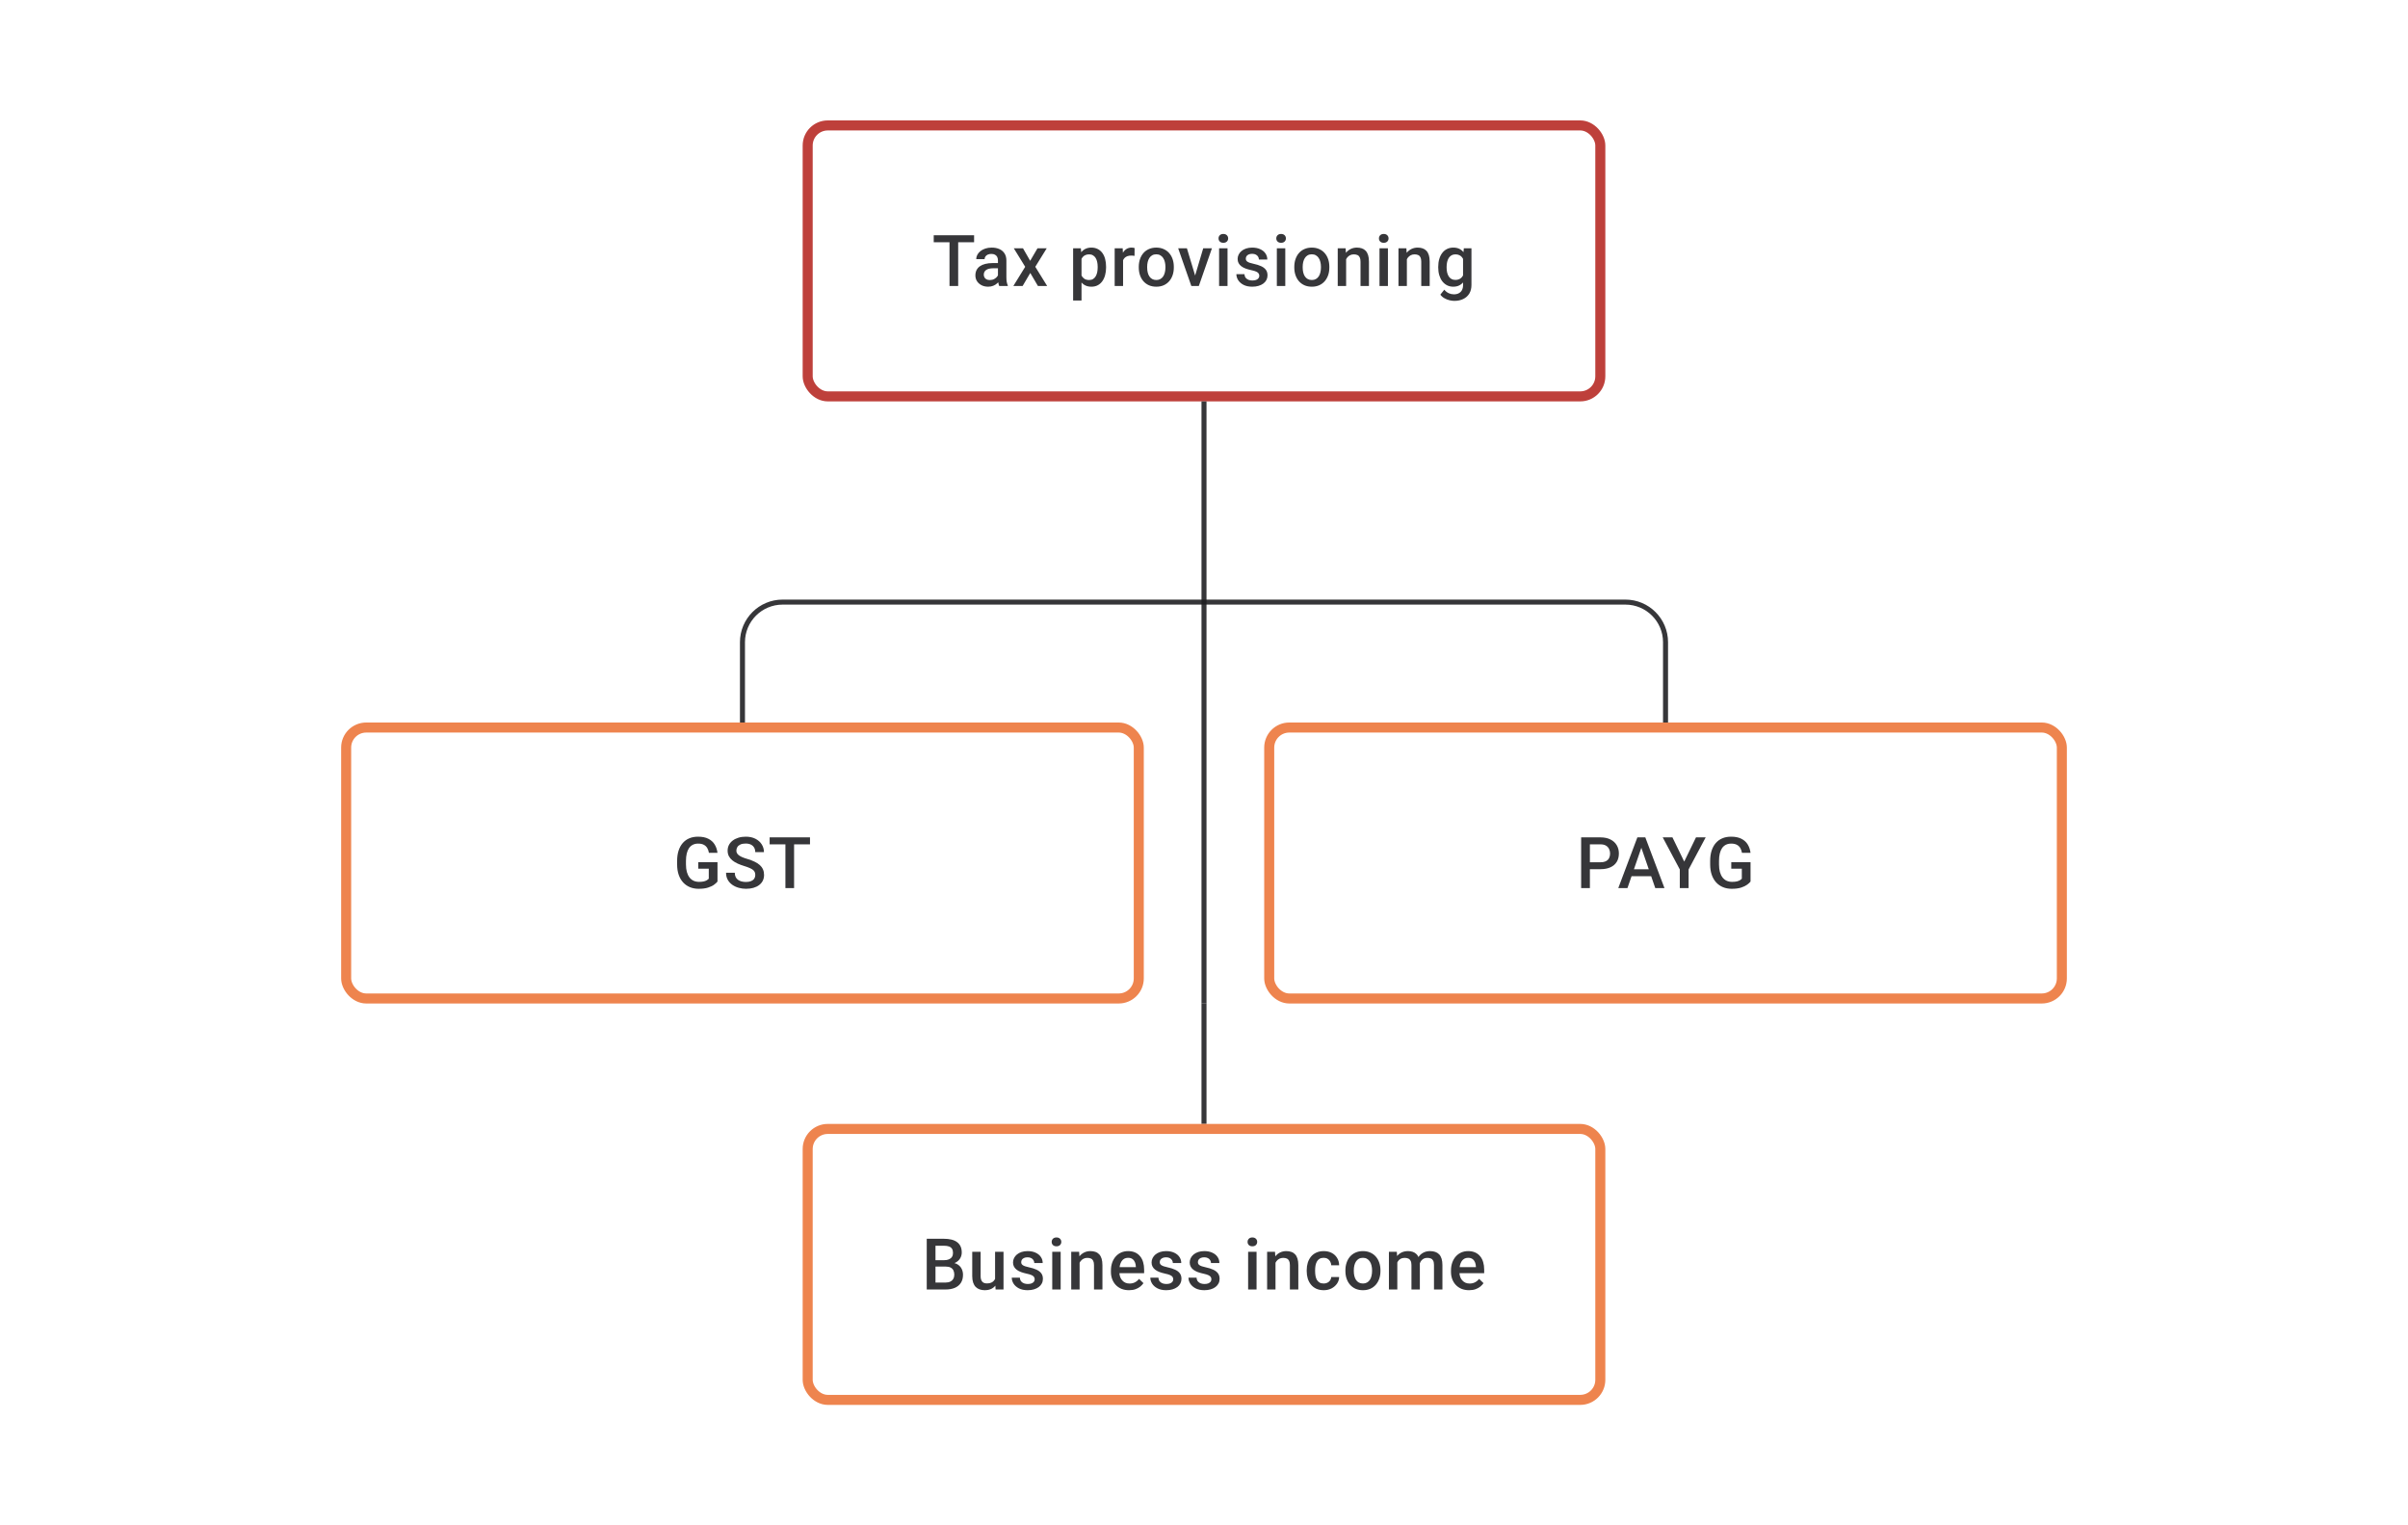 <svg width="480" height="304" viewBox="0 0 480 304" fill="none" xmlns="http://www.w3.org/2000/svg">
<path d="M190.999 46.891V57H189.27V46.891H190.999ZM194.172 46.891V48.279H186.125V46.891H194.172ZM198.928 55.493V51.91C198.928 51.642 198.88 51.411 198.783 51.216C198.685 51.022 198.537 50.871 198.338 50.765C198.144 50.658 197.898 50.605 197.602 50.605C197.329 50.605 197.093 50.651 196.894 50.744C196.695 50.837 196.54 50.962 196.429 51.119C196.318 51.276 196.262 51.455 196.262 51.654H194.596C194.596 51.357 194.667 51.07 194.811 50.793C194.954 50.515 195.163 50.267 195.436 50.05C195.709 49.832 196.035 49.661 196.415 49.536C196.794 49.411 197.22 49.348 197.692 49.348C198.257 49.348 198.757 49.443 199.192 49.633C199.632 49.823 199.977 50.11 200.227 50.494C200.481 50.874 200.609 51.35 200.609 51.924V55.264C200.609 55.607 200.632 55.914 200.678 56.188C200.729 56.456 200.801 56.69 200.893 56.889V57H199.178C199.1 56.819 199.037 56.59 198.991 56.313C198.949 56.03 198.928 55.757 198.928 55.493ZM199.171 52.431L199.185 53.466H197.984C197.674 53.466 197.401 53.496 197.165 53.556C196.929 53.612 196.732 53.695 196.575 53.806C196.417 53.917 196.299 54.051 196.22 54.209C196.142 54.366 196.102 54.544 196.102 54.743C196.102 54.943 196.149 55.125 196.241 55.292C196.334 55.454 196.468 55.581 196.644 55.674C196.825 55.766 197.042 55.813 197.297 55.813C197.639 55.813 197.938 55.743 198.192 55.604C198.452 55.461 198.655 55.287 198.803 55.084C198.952 54.875 199.03 54.679 199.039 54.493L199.581 55.236C199.525 55.426 199.431 55.63 199.296 55.847C199.162 56.065 198.986 56.273 198.769 56.472C198.556 56.667 198.299 56.826 197.998 56.951C197.702 57.076 197.359 57.139 196.97 57.139C196.48 57.139 196.042 57.042 195.658 56.847C195.274 56.648 194.973 56.382 194.755 56.049C194.538 55.711 194.429 55.329 194.429 54.903C194.429 54.505 194.503 54.153 194.651 53.848C194.804 53.538 195.026 53.278 195.318 53.07C195.614 52.862 195.975 52.704 196.401 52.598C196.827 52.487 197.313 52.431 197.859 52.431H199.171ZM203.92 49.487L205.351 51.98L206.809 49.487H208.649L206.371 53.174L208.739 57H206.899L205.372 54.403L203.844 57H201.997L204.358 53.174L202.087 49.487H203.92ZM215.585 50.931V59.888H213.911V49.487H215.453L215.585 50.931ZM220.48 53.174V53.32C220.48 53.866 220.415 54.373 220.285 54.841C220.16 55.303 219.973 55.709 219.723 56.056C219.478 56.398 219.174 56.664 218.813 56.854C218.452 57.044 218.036 57.139 217.564 57.139C217.096 57.139 216.686 57.053 216.335 56.882C215.987 56.706 215.693 56.458 215.453 56.139C215.212 55.82 215.018 55.445 214.869 55.014C214.726 54.579 214.624 54.102 214.564 53.584V53.022C214.624 52.471 214.726 51.971 214.869 51.522C215.018 51.073 215.212 50.686 215.453 50.362C215.693 50.038 215.987 49.788 216.335 49.612C216.682 49.436 217.087 49.348 217.55 49.348C218.022 49.348 218.441 49.441 218.806 49.626C219.172 49.807 219.48 50.066 219.73 50.404C219.98 50.737 220.167 51.14 220.292 51.612C220.417 52.08 220.48 52.6 220.48 53.174ZM218.806 53.32V53.174C218.806 52.827 218.774 52.505 218.709 52.209C218.644 51.908 218.543 51.644 218.404 51.417C218.265 51.191 218.087 51.015 217.869 50.89C217.656 50.76 217.399 50.695 217.098 50.695C216.802 50.695 216.547 50.746 216.335 50.848C216.122 50.945 215.943 51.082 215.8 51.258C215.656 51.434 215.545 51.64 215.467 51.876C215.388 52.107 215.332 52.359 215.3 52.633V53.98C215.356 54.313 215.45 54.618 215.585 54.896C215.719 55.174 215.909 55.396 216.154 55.563C216.404 55.725 216.723 55.806 217.112 55.806C217.413 55.806 217.67 55.741 217.883 55.611C218.096 55.482 218.269 55.303 218.404 55.077C218.543 54.845 218.644 54.579 218.709 54.278C218.774 53.977 218.806 53.658 218.806 53.32ZM223.868 50.918V57H222.194V49.487H223.791L223.868 50.918ZM226.166 49.439L226.152 50.994C226.05 50.975 225.939 50.962 225.819 50.952C225.703 50.943 225.587 50.938 225.472 50.938C225.185 50.938 224.932 50.98 224.715 51.063C224.497 51.142 224.314 51.258 224.166 51.411C224.023 51.559 223.912 51.739 223.833 51.952C223.754 52.165 223.708 52.404 223.694 52.667L223.312 52.695C223.312 52.223 223.359 51.785 223.451 51.383C223.544 50.98 223.683 50.626 223.868 50.321C224.058 50.015 224.294 49.777 224.576 49.605C224.863 49.434 225.194 49.348 225.569 49.348C225.671 49.348 225.78 49.358 225.895 49.376C226.016 49.395 226.106 49.416 226.166 49.439ZM226.999 53.327V53.167C226.999 52.626 227.078 52.123 227.235 51.661C227.392 51.193 227.619 50.788 227.915 50.446C228.216 50.098 228.582 49.83 229.013 49.64C229.448 49.446 229.938 49.348 230.485 49.348C231.035 49.348 231.526 49.446 231.957 49.64C232.392 49.83 232.76 50.098 233.061 50.446C233.361 50.788 233.591 51.193 233.748 51.661C233.905 52.123 233.984 52.626 233.984 53.167V53.327C233.984 53.868 233.905 54.371 233.748 54.834C233.591 55.297 233.361 55.702 233.061 56.049C232.76 56.391 232.394 56.66 231.963 56.854C231.533 57.044 231.045 57.139 230.498 57.139C229.948 57.139 229.455 57.044 229.019 56.854C228.589 56.66 228.223 56.391 227.922 56.049C227.622 55.702 227.392 55.297 227.235 54.834C227.078 54.371 226.999 53.868 226.999 53.327ZM228.672 53.167V53.327C228.672 53.665 228.707 53.984 228.776 54.285C228.846 54.586 228.955 54.85 229.103 55.077C229.251 55.303 229.441 55.482 229.672 55.611C229.904 55.741 230.179 55.806 230.498 55.806C230.809 55.806 231.077 55.741 231.304 55.611C231.535 55.482 231.725 55.303 231.873 55.077C232.021 54.85 232.13 54.586 232.2 54.285C232.274 53.984 232.311 53.665 232.311 53.327V53.167C232.311 52.834 232.274 52.519 232.2 52.223C232.13 51.922 232.019 51.656 231.866 51.425C231.718 51.193 231.528 51.013 231.297 50.883C231.07 50.749 230.799 50.681 230.485 50.681C230.17 50.681 229.897 50.749 229.665 50.883C229.438 51.013 229.251 51.193 229.103 51.425C228.955 51.656 228.846 51.922 228.776 52.223C228.707 52.519 228.672 52.834 228.672 53.167ZM238.004 55.674L239.844 49.487H241.58L238.969 57H237.886L238.004 55.674ZM236.594 49.487L238.469 55.702L238.559 57H237.476L234.852 49.487H236.594ZM244.69 49.487V57H243.01V49.487H244.69ZM242.899 47.515C242.899 47.261 242.982 47.05 243.149 46.883C243.32 46.712 243.556 46.627 243.857 46.627C244.153 46.627 244.387 46.712 244.558 46.883C244.729 47.05 244.815 47.261 244.815 47.515C244.815 47.765 244.729 47.974 244.558 48.14C244.387 48.307 244.153 48.39 243.857 48.39C243.556 48.39 243.32 48.307 243.149 48.14C242.982 47.974 242.899 47.765 242.899 47.515ZM251.022 54.966C251.022 54.799 250.981 54.648 250.897 54.514C250.814 54.375 250.654 54.25 250.418 54.139C250.187 54.028 249.844 53.926 249.39 53.834C248.992 53.746 248.627 53.642 248.293 53.521C247.965 53.396 247.682 53.246 247.446 53.07C247.21 52.894 247.027 52.686 246.898 52.445C246.768 52.205 246.703 51.927 246.703 51.612C246.703 51.306 246.771 51.017 246.905 50.744C247.039 50.471 247.231 50.23 247.481 50.022C247.731 49.814 248.034 49.649 248.391 49.529C248.752 49.409 249.154 49.348 249.599 49.348C250.228 49.348 250.768 49.455 251.217 49.668C251.67 49.876 252.017 50.161 252.258 50.522C252.499 50.878 252.619 51.281 252.619 51.73H250.946C250.946 51.531 250.895 51.346 250.793 51.175C250.696 50.999 250.548 50.857 250.349 50.751C250.15 50.64 249.9 50.584 249.599 50.584C249.312 50.584 249.073 50.631 248.884 50.723C248.698 50.811 248.56 50.927 248.467 51.07C248.379 51.214 248.335 51.371 248.335 51.542C248.335 51.667 248.358 51.781 248.405 51.883C248.455 51.98 248.539 52.07 248.654 52.154C248.77 52.232 248.928 52.306 249.127 52.376C249.33 52.445 249.585 52.512 249.89 52.577C250.464 52.697 250.957 52.852 251.369 53.042C251.786 53.227 252.105 53.468 252.328 53.764C252.55 54.056 252.661 54.426 252.661 54.875C252.661 55.209 252.589 55.514 252.446 55.792C252.307 56.065 252.103 56.303 251.835 56.507C251.566 56.706 251.244 56.861 250.869 56.972C250.499 57.083 250.082 57.139 249.62 57.139C248.939 57.139 248.363 57.019 247.891 56.778C247.419 56.532 247.06 56.22 246.814 55.84C246.574 55.456 246.453 55.058 246.453 54.646H248.071C248.09 54.956 248.175 55.204 248.328 55.389C248.486 55.57 248.68 55.702 248.911 55.785C249.147 55.864 249.39 55.903 249.64 55.903C249.941 55.903 250.194 55.864 250.397 55.785C250.601 55.702 250.756 55.59 250.862 55.452C250.969 55.308 251.022 55.146 251.022 54.966ZM256.202 49.487V57H254.521V49.487H256.202ZM254.41 47.515C254.41 47.261 254.494 47.05 254.66 46.883C254.831 46.712 255.068 46.627 255.368 46.627C255.665 46.627 255.898 46.712 256.07 46.883C256.241 47.05 256.327 47.261 256.327 47.515C256.327 47.765 256.241 47.974 256.07 48.14C255.898 48.307 255.665 48.39 255.368 48.39C255.068 48.39 254.831 48.307 254.66 48.14C254.494 47.974 254.41 47.765 254.41 47.515ZM258 53.327V53.167C258 52.626 258.078 52.123 258.236 51.661C258.393 51.193 258.62 50.788 258.916 50.446C259.217 50.098 259.583 49.83 260.013 49.64C260.448 49.446 260.939 49.348 261.485 49.348C262.036 49.348 262.527 49.446 262.957 49.64C263.392 49.83 263.76 50.098 264.061 50.446C264.362 50.788 264.591 51.193 264.749 51.661C264.906 52.123 264.985 52.626 264.985 53.167V53.327C264.985 53.868 264.906 54.371 264.749 54.834C264.591 55.297 264.362 55.702 264.061 56.049C263.76 56.391 263.395 56.66 262.964 56.854C262.534 57.044 262.045 57.139 261.499 57.139C260.948 57.139 260.455 57.044 260.02 56.854C259.59 56.66 259.224 56.391 258.923 56.049C258.622 55.702 258.393 55.297 258.236 54.834C258.078 54.371 258 53.868 258 53.327ZM259.673 53.167V53.327C259.673 53.665 259.708 53.984 259.777 54.285C259.847 54.586 259.955 54.85 260.104 55.077C260.252 55.303 260.441 55.482 260.673 55.611C260.904 55.741 261.18 55.806 261.499 55.806C261.809 55.806 262.078 55.741 262.305 55.611C262.536 55.482 262.726 55.303 262.874 55.077C263.022 54.85 263.131 54.586 263.2 54.285C263.274 53.984 263.311 53.665 263.311 53.327V53.167C263.311 52.834 263.274 52.519 263.2 52.223C263.131 51.922 263.02 51.656 262.867 51.425C262.719 51.193 262.529 51.013 262.298 50.883C262.071 50.749 261.8 50.681 261.485 50.681C261.17 50.681 260.897 50.749 260.666 50.883C260.439 51.013 260.252 51.193 260.104 51.425C259.955 51.656 259.847 51.922 259.777 52.223C259.708 52.519 259.673 52.834 259.673 53.167ZM268.331 51.091V57H266.658V49.487H268.234L268.331 51.091ZM268.033 52.966L267.491 52.959C267.496 52.427 267.57 51.938 267.713 51.494C267.861 51.05 268.065 50.668 268.324 50.348C268.588 50.029 268.903 49.783 269.268 49.612C269.634 49.436 270.042 49.348 270.491 49.348C270.852 49.348 271.178 49.399 271.47 49.501C271.766 49.598 272.018 49.758 272.226 49.98C272.439 50.203 272.601 50.492 272.712 50.848C272.823 51.2 272.879 51.633 272.879 52.147V57H271.199V52.14C271.199 51.779 271.145 51.494 271.039 51.286C270.937 51.073 270.787 50.922 270.588 50.834C270.393 50.742 270.15 50.695 269.859 50.695C269.572 50.695 269.315 50.756 269.088 50.876C268.861 50.996 268.669 51.161 268.512 51.369C268.359 51.577 268.241 51.818 268.158 52.091C268.074 52.364 268.033 52.656 268.033 52.966ZM276.663 49.487V57H274.983V49.487H276.663ZM274.871 47.515C274.871 47.261 274.955 47.05 275.121 46.883C275.293 46.712 275.529 46.627 275.83 46.627C276.126 46.627 276.36 46.712 276.531 46.883C276.702 47.05 276.788 47.261 276.788 47.515C276.788 47.765 276.702 47.974 276.531 48.14C276.36 48.307 276.126 48.39 275.83 48.39C275.529 48.39 275.293 48.307 275.121 48.14C274.955 47.974 274.871 47.765 274.871 47.515ZM280.44 51.091V57H278.766V49.487H280.343L280.44 51.091ZM280.141 52.966L279.6 52.959C279.604 52.427 279.678 51.938 279.822 51.494C279.97 51.05 280.174 50.668 280.433 50.348C280.697 50.029 281.011 49.783 281.377 49.612C281.743 49.436 282.15 49.348 282.599 49.348C282.96 49.348 283.287 49.399 283.578 49.501C283.874 49.598 284.127 49.758 284.335 49.98C284.548 50.203 284.71 50.492 284.821 50.848C284.932 51.2 284.988 51.633 284.988 52.147V57H283.307V52.14C283.307 51.779 283.254 51.494 283.148 51.286C283.046 51.073 282.895 50.922 282.696 50.834C282.502 50.742 282.259 50.695 281.967 50.695C281.68 50.695 281.423 50.756 281.197 50.876C280.97 50.996 280.778 51.161 280.62 51.369C280.468 51.577 280.35 51.818 280.266 52.091C280.183 52.364 280.141 52.656 280.141 52.966ZM291.792 49.487H293.313V56.792C293.313 57.468 293.169 58.041 292.882 58.514C292.595 58.986 292.195 59.344 291.681 59.59C291.167 59.84 290.572 59.965 289.896 59.965C289.609 59.965 289.29 59.923 288.938 59.84C288.591 59.757 288.253 59.622 287.924 59.437C287.6 59.257 287.33 59.018 287.112 58.722L287.897 57.736C288.165 58.055 288.461 58.289 288.785 58.437C289.109 58.585 289.45 58.66 289.806 58.66C290.19 58.66 290.517 58.588 290.785 58.444C291.058 58.305 291.269 58.099 291.417 57.826C291.565 57.553 291.639 57.22 291.639 56.826V51.188L291.792 49.487ZM286.689 53.327V53.181C286.689 52.612 286.758 52.093 286.897 51.626C287.036 51.154 287.235 50.749 287.494 50.411C287.753 50.068 288.068 49.807 288.438 49.626C288.809 49.441 289.227 49.348 289.695 49.348C290.181 49.348 290.595 49.436 290.938 49.612C291.285 49.788 291.574 50.04 291.806 50.369C292.037 50.693 292.218 51.082 292.347 51.536C292.482 51.985 292.581 52.484 292.646 53.035V53.501C292.586 54.038 292.484 54.528 292.34 54.972C292.197 55.417 292.007 55.801 291.771 56.125C291.535 56.449 291.243 56.699 290.896 56.875C290.554 57.051 290.149 57.139 289.681 57.139C289.223 57.139 288.809 57.044 288.438 56.854C288.073 56.664 287.758 56.398 287.494 56.056C287.235 55.713 287.036 55.31 286.897 54.848C286.758 54.38 286.689 53.873 286.689 53.327ZM288.362 53.181V53.327C288.362 53.669 288.394 53.989 288.459 54.285C288.529 54.581 288.633 54.843 288.772 55.07C288.915 55.292 289.096 55.468 289.313 55.597C289.535 55.722 289.797 55.785 290.098 55.785C290.491 55.785 290.813 55.702 291.063 55.535C291.317 55.368 291.512 55.144 291.646 54.861C291.785 54.575 291.882 54.255 291.938 53.903V52.647C291.91 52.373 291.852 52.119 291.764 51.883C291.681 51.647 291.567 51.441 291.424 51.265C291.28 51.084 291.1 50.945 290.882 50.848C290.665 50.746 290.408 50.695 290.112 50.695C289.811 50.695 289.549 50.76 289.327 50.89C289.105 51.02 288.922 51.198 288.778 51.425C288.64 51.651 288.535 51.915 288.466 52.216C288.397 52.517 288.362 52.839 288.362 53.181Z" fill="#1E1E21" fill-opacity="0.89"/>
<rect x="161" y="25" width="158" height="54" rx="4" stroke="#BE403B" stroke-width="2"/>
<path d="M240 80V144" stroke="#1E1E21" stroke-opacity="0.89"/>
<path d="M148 144V128C148 123.582 151.582 120 156 120H324C328.418 120 332 123.582 332 128V144" stroke="#1E1E21" stroke-opacity="0.89"/>
<path d="M143.022 171.834V175.695C142.878 175.884 142.654 176.093 142.348 176.32C142.048 176.542 141.647 176.734 141.147 176.896C140.647 177.058 140.025 177.139 139.279 177.139C138.645 177.139 138.064 177.032 137.537 176.819C137.009 176.602 136.553 176.285 136.169 175.868C135.789 175.452 135.495 174.945 135.287 174.348C135.079 173.746 134.975 173.061 134.975 172.292V171.591C134.975 170.827 135.069 170.147 135.259 169.55C135.454 168.948 135.731 168.439 136.092 168.022C136.453 167.606 136.889 167.291 137.398 167.078C137.912 166.86 138.493 166.752 139.141 166.752C139.969 166.752 140.654 166.89 141.196 167.168C141.742 167.441 142.163 167.821 142.459 168.307C142.756 168.793 142.943 169.348 143.022 169.973H141.314C141.258 169.622 141.149 169.307 140.987 169.029C140.83 168.751 140.603 168.534 140.307 168.376C140.015 168.214 139.636 168.133 139.168 168.133C138.766 168.133 138.411 168.21 138.106 168.362C137.8 168.515 137.546 168.74 137.342 169.036C137.143 169.332 136.993 169.693 136.891 170.119C136.789 170.545 136.738 171.031 136.738 171.577V172.292C136.738 172.848 136.796 173.341 136.912 173.771C137.032 174.202 137.203 174.565 137.426 174.861C137.652 175.158 137.928 175.382 138.252 175.535C138.576 175.683 138.942 175.757 139.349 175.757C139.747 175.757 140.073 175.725 140.328 175.66C140.582 175.59 140.784 175.509 140.932 175.417C141.085 175.32 141.203 175.227 141.286 175.139V173.133H139.182V171.834H143.022ZM150.555 174.396C150.555 174.188 150.523 174.003 150.458 173.841C150.398 173.679 150.289 173.531 150.132 173.396C149.974 173.262 149.752 173.133 149.465 173.008C149.183 172.878 148.822 172.746 148.382 172.612C147.9 172.464 147.456 172.299 147.049 172.119C146.646 171.934 146.294 171.721 145.993 171.48C145.692 171.235 145.459 170.955 145.292 170.64C145.125 170.32 145.042 169.952 145.042 169.536C145.042 169.124 145.128 168.749 145.299 168.411C145.475 168.073 145.723 167.782 146.042 167.536C146.366 167.286 146.748 167.094 147.188 166.96C147.627 166.821 148.113 166.752 148.646 166.752C149.396 166.752 150.041 166.89 150.583 167.168C151.129 167.446 151.548 167.819 151.84 168.286C152.136 168.754 152.284 169.27 152.284 169.834H150.555C150.555 169.501 150.483 169.207 150.34 168.953C150.201 168.693 149.988 168.49 149.701 168.342C149.419 168.194 149.06 168.119 148.625 168.119C148.213 168.119 147.87 168.182 147.597 168.307C147.324 168.432 147.121 168.601 146.986 168.814C146.852 169.027 146.785 169.267 146.785 169.536C146.785 169.726 146.829 169.899 146.917 170.057C147.005 170.209 147.139 170.353 147.32 170.487C147.5 170.617 147.727 170.739 148 170.855C148.273 170.971 148.595 171.082 148.965 171.188C149.525 171.355 150.014 171.54 150.43 171.744C150.847 171.943 151.194 172.17 151.472 172.424C151.749 172.679 151.958 172.968 152.097 173.292C152.235 173.612 152.305 173.975 152.305 174.382C152.305 174.808 152.219 175.192 152.048 175.535C151.877 175.873 151.631 176.162 151.312 176.403C150.997 176.639 150.618 176.822 150.173 176.951C149.734 177.076 149.243 177.139 148.701 177.139C148.215 177.139 147.736 177.074 147.264 176.944C146.796 176.815 146.371 176.618 145.986 176.354C145.602 176.086 145.297 175.753 145.07 175.354C144.843 174.952 144.73 174.482 144.73 173.945H146.472C146.472 174.274 146.528 174.554 146.639 174.785C146.755 175.017 146.915 175.206 147.118 175.354C147.322 175.498 147.558 175.604 147.826 175.674C148.1 175.743 148.391 175.778 148.701 175.778C149.109 175.778 149.449 175.72 149.722 175.604C150 175.489 150.208 175.327 150.347 175.118C150.486 174.91 150.555 174.669 150.555 174.396ZM158.29 166.89V177H156.561V166.89H158.29ZM161.463 166.89V168.279H153.416V166.89H161.463Z" fill="#1E1E21" fill-opacity="0.89"/>
<rect x="69" y="145" width="158" height="54" rx="4" stroke="#EE844E" stroke-width="2"/>
<path d="M240 144V200" stroke="#1E1E21" stroke-opacity="0.89"/>
<path d="M319.02 173.23H316.388V171.848H319.02C319.478 171.848 319.848 171.774 320.131 171.626C320.413 171.478 320.619 171.274 320.749 171.015C320.883 170.751 320.95 170.45 320.95 170.112C320.95 169.793 320.883 169.494 320.749 169.216C320.619 168.934 320.413 168.707 320.131 168.536C319.848 168.365 319.478 168.279 319.02 168.279H316.923V177H315.18V166.89H319.02C319.802 166.89 320.466 167.029 321.013 167.307C321.563 167.58 321.982 167.96 322.269 168.446C322.556 168.927 322.7 169.478 322.7 170.098C322.7 170.751 322.556 171.311 322.269 171.779C321.982 172.246 321.563 172.605 321.013 172.855C320.466 173.105 319.802 173.23 319.02 173.23ZM327.428 168.237L324.408 177H322.581L326.386 166.89H327.553L327.428 168.237ZM329.955 177L326.928 168.237L326.796 166.89H327.97L331.788 177H329.955ZM329.81 173.251V174.632H324.31V173.251H329.81ZM333.378 166.89L335.725 171.716L338.072 166.89H340.002L336.6 173.278V177H334.843V173.278L331.441 166.89H333.378ZM348.945 171.834V175.695C348.801 175.884 348.577 176.093 348.271 176.32C347.97 176.542 347.57 176.734 347.07 176.896C346.57 177.058 345.948 177.139 345.202 177.139C344.568 177.139 343.987 177.032 343.46 176.819C342.932 176.602 342.476 176.285 342.092 175.868C341.712 175.452 341.418 174.945 341.21 174.348C341.002 173.746 340.897 173.061 340.897 172.292V171.591C340.897 170.827 340.992 170.147 341.182 169.55C341.377 168.948 341.654 168.439 342.015 168.022C342.376 167.606 342.812 167.291 343.321 167.078C343.835 166.86 344.415 166.752 345.064 166.752C345.892 166.752 346.577 166.89 347.119 167.168C347.665 167.441 348.086 167.821 348.382 168.307C348.679 168.793 348.866 169.348 348.945 169.973H347.237C347.181 169.622 347.072 169.307 346.91 169.029C346.753 168.751 346.526 168.534 346.23 168.376C345.938 168.214 345.559 168.133 345.091 168.133C344.689 168.133 344.334 168.21 344.029 168.362C343.723 168.515 343.469 168.74 343.265 169.036C343.066 169.332 342.916 169.693 342.814 170.119C342.712 170.545 342.661 171.031 342.661 171.577V172.292C342.661 172.848 342.719 173.341 342.835 173.771C342.955 174.202 343.126 174.565 343.349 174.861C343.575 175.158 343.851 175.382 344.175 175.535C344.499 175.683 344.864 175.757 345.272 175.757C345.67 175.757 345.996 175.725 346.251 175.66C346.505 175.59 346.707 175.509 346.855 175.417C347.008 175.32 347.126 175.227 347.209 175.139V173.133H345.105V171.834H348.945Z" fill="#1E1E21" fill-opacity="0.89"/>
<rect x="253" y="145" width="158" height="54" rx="4" stroke="#EE844E" stroke-width="2"/>
<path d="M240 200V224" stroke="#1E1E21" stroke-opacity="0.89"/>
<path d="M188.524 252.431H185.948L185.934 251.161H188.184C188.563 251.161 188.885 251.105 189.149 250.994C189.417 250.878 189.621 250.714 189.76 250.501C189.899 250.283 189.968 250.022 189.968 249.716C189.968 249.379 189.903 249.103 189.774 248.89C189.644 248.677 189.445 248.522 189.177 248.425C188.913 248.328 188.575 248.279 188.163 248.279H186.476V257H184.733V246.89H188.163C188.718 246.89 189.214 246.944 189.649 247.05C190.088 247.157 190.461 247.323 190.767 247.55C191.077 247.772 191.31 248.055 191.468 248.397C191.63 248.74 191.711 249.147 191.711 249.619C191.711 250.036 191.611 250.418 191.412 250.765C191.213 251.107 190.919 251.387 190.531 251.605C190.142 251.823 189.658 251.952 189.079 251.994L188.524 252.431ZM188.447 257H185.399L186.184 255.618H188.447C188.841 255.618 189.17 255.553 189.433 255.424C189.697 255.29 189.894 255.107 190.024 254.875C190.158 254.639 190.225 254.364 190.225 254.049C190.225 253.72 190.167 253.436 190.051 253.195C189.936 252.95 189.753 252.762 189.503 252.633C189.253 252.498 188.927 252.431 188.524 252.431H186.566L186.58 251.161H189.128L189.524 251.64C190.079 251.658 190.535 251.781 190.892 252.008C191.253 252.235 191.521 252.528 191.697 252.89C191.873 253.251 191.961 253.639 191.961 254.056C191.961 254.699 191.82 255.239 191.537 255.674C191.26 256.109 190.859 256.44 190.336 256.667C189.813 256.889 189.183 257 188.447 257ZM198.355 255.229V249.487H200.036V257H198.453L198.355 255.229ZM198.591 253.667L199.154 253.653C199.154 254.158 199.098 254.623 198.987 255.049C198.876 255.47 198.705 255.838 198.473 256.153C198.242 256.463 197.946 256.706 197.585 256.882C197.224 257.053 196.791 257.139 196.286 257.139C195.921 257.139 195.585 257.086 195.279 256.979C194.974 256.873 194.71 256.708 194.488 256.486C194.27 256.264 194.101 255.975 193.981 255.618C193.861 255.262 193.801 254.836 193.801 254.341V249.487H195.474V254.355C195.474 254.628 195.506 254.857 195.571 255.042C195.636 255.222 195.724 255.368 195.835 255.479C195.946 255.59 196.076 255.669 196.224 255.715C196.372 255.762 196.529 255.785 196.696 255.785C197.173 255.785 197.548 255.692 197.821 255.507C198.098 255.317 198.295 255.063 198.411 254.743C198.531 254.424 198.591 254.065 198.591 253.667ZM206.25 254.966C206.25 254.799 206.208 254.649 206.125 254.514C206.041 254.375 205.882 254.25 205.646 254.139C205.414 254.028 205.072 253.926 204.618 253.834C204.22 253.746 203.854 253.642 203.521 253.521C203.192 253.396 202.91 253.246 202.674 253.07C202.438 252.894 202.255 252.686 202.125 252.445C201.996 252.204 201.931 251.927 201.931 251.612C201.931 251.306 201.998 251.017 202.132 250.744C202.267 250.471 202.459 250.23 202.709 250.022C202.959 249.814 203.262 249.649 203.618 249.529C203.979 249.409 204.382 249.348 204.826 249.348C205.456 249.348 205.995 249.455 206.444 249.668C206.898 249.876 207.245 250.161 207.486 250.522C207.726 250.878 207.847 251.281 207.847 251.73H206.173C206.173 251.531 206.122 251.346 206.021 251.175C205.923 250.999 205.775 250.857 205.576 250.751C205.377 250.64 205.127 250.584 204.826 250.584C204.539 250.584 204.301 250.631 204.111 250.723C203.926 250.811 203.787 250.927 203.695 251.07C203.607 251.214 203.563 251.371 203.563 251.543C203.563 251.667 203.586 251.781 203.632 251.883C203.683 251.98 203.766 252.07 203.882 252.154C203.998 252.232 204.155 252.306 204.354 252.376C204.558 252.445 204.812 252.512 205.118 252.577C205.692 252.697 206.185 252.852 206.597 253.042C207.013 253.227 207.333 253.468 207.555 253.764C207.777 254.056 207.888 254.426 207.888 254.875C207.888 255.209 207.817 255.514 207.673 255.792C207.534 256.065 207.331 256.303 207.062 256.507C206.794 256.706 206.472 256.861 206.097 256.972C205.727 257.083 205.31 257.139 204.847 257.139C204.167 257.139 203.59 257.019 203.118 256.778C202.646 256.532 202.287 256.22 202.042 255.84C201.801 255.456 201.681 255.058 201.681 254.646H203.299C203.317 254.956 203.403 255.204 203.556 255.389C203.713 255.57 203.907 255.702 204.139 255.785C204.375 255.864 204.618 255.903 204.868 255.903C205.169 255.903 205.421 255.864 205.625 255.785C205.828 255.702 205.984 255.59 206.09 255.452C206.196 255.308 206.25 255.146 206.25 254.966ZM211.429 249.487V257H209.749V249.487H211.429ZM209.638 247.515C209.638 247.261 209.721 247.05 209.888 246.884C210.059 246.712 210.295 246.627 210.596 246.627C210.892 246.627 211.126 246.712 211.297 246.884C211.469 247.05 211.554 247.261 211.554 247.515C211.554 247.765 211.469 247.974 211.297 248.14C211.126 248.307 210.892 248.39 210.596 248.39C210.295 248.39 210.059 248.307 209.888 248.14C209.721 247.974 209.638 247.765 209.638 247.515ZM215.206 251.091V257H213.533V249.487H215.109L215.206 251.091ZM214.908 252.966L214.366 252.959C214.371 252.427 214.445 251.938 214.588 251.494C214.736 251.05 214.94 250.668 215.199 250.348C215.463 250.029 215.778 249.784 216.143 249.612C216.509 249.436 216.916 249.348 217.365 249.348C217.727 249.348 218.053 249.399 218.344 249.501C218.641 249.598 218.893 249.758 219.101 249.98C219.314 250.202 219.476 250.492 219.587 250.848C219.698 251.2 219.754 251.633 219.754 252.147V257H218.074V252.14C218.074 251.779 218.02 251.494 217.914 251.286C217.812 251.073 217.662 250.922 217.463 250.834C217.268 250.742 217.025 250.695 216.734 250.695C216.447 250.695 216.19 250.756 215.963 250.876C215.736 250.996 215.544 251.161 215.387 251.369C215.234 251.577 215.116 251.818 215.033 252.091C214.949 252.364 214.908 252.656 214.908 252.966ZM225.058 257.139C224.503 257.139 224.001 257.049 223.552 256.868C223.107 256.683 222.728 256.426 222.413 256.097C222.103 255.769 221.865 255.382 221.698 254.938C221.531 254.493 221.448 254.014 221.448 253.501V253.223C221.448 252.635 221.534 252.103 221.705 251.626C221.876 251.149 222.114 250.742 222.42 250.404C222.725 250.061 223.087 249.8 223.503 249.619C223.92 249.439 224.371 249.348 224.857 249.348C225.394 249.348 225.864 249.439 226.267 249.619C226.669 249.8 227.003 250.054 227.266 250.383C227.535 250.707 227.734 251.094 227.864 251.543C227.998 251.992 228.065 252.487 228.065 253.028V253.744H222.26V252.542H226.412V252.41C226.403 252.11 226.343 251.827 226.232 251.563C226.125 251.3 225.961 251.087 225.739 250.925C225.517 250.763 225.22 250.682 224.85 250.682C224.572 250.682 224.325 250.742 224.107 250.862C223.894 250.978 223.716 251.147 223.573 251.369C223.429 251.591 223.318 251.86 223.239 252.174C223.165 252.485 223.128 252.834 223.128 253.223V253.501C223.128 253.829 223.172 254.135 223.26 254.417C223.353 254.695 223.487 254.938 223.663 255.146C223.839 255.354 224.052 255.519 224.302 255.639C224.552 255.755 224.836 255.813 225.156 255.813C225.558 255.813 225.917 255.732 226.232 255.57C226.547 255.408 226.82 255.179 227.051 254.882L227.933 255.736C227.771 255.972 227.56 256.199 227.301 256.417C227.042 256.63 226.725 256.803 226.35 256.938C225.98 257.072 225.549 257.139 225.058 257.139ZM233.869 254.966C233.869 254.799 233.828 254.649 233.744 254.514C233.661 254.375 233.501 254.25 233.265 254.139C233.034 254.028 232.691 253.926 232.238 253.834C231.84 253.746 231.474 253.642 231.141 253.521C230.812 253.396 230.53 253.246 230.293 253.07C230.057 252.894 229.875 252.686 229.745 252.445C229.615 252.204 229.551 251.927 229.551 251.612C229.551 251.306 229.618 251.017 229.752 250.744C229.886 250.471 230.078 250.23 230.328 250.022C230.578 249.814 230.881 249.649 231.238 249.529C231.599 249.409 232.002 249.348 232.446 249.348C233.075 249.348 233.615 249.455 234.064 249.668C234.517 249.876 234.865 250.161 235.105 250.522C235.346 250.878 235.466 251.281 235.466 251.73H233.793C233.793 251.531 233.742 251.346 233.64 251.175C233.543 250.999 233.395 250.857 233.196 250.751C232.997 250.64 232.747 250.584 232.446 250.584C232.159 250.584 231.921 250.631 231.731 250.723C231.546 250.811 231.407 250.927 231.314 251.07C231.226 251.214 231.182 251.371 231.182 251.543C231.182 251.667 231.205 251.781 231.252 251.883C231.303 251.98 231.386 252.07 231.502 252.154C231.617 252.232 231.775 252.306 231.974 252.376C232.177 252.445 232.432 252.512 232.738 252.577C233.312 252.697 233.804 252.852 234.216 253.042C234.633 253.227 234.952 253.468 235.175 253.764C235.397 254.056 235.508 254.426 235.508 254.875C235.508 255.209 235.436 255.514 235.293 255.792C235.154 256.065 234.95 256.303 234.682 256.507C234.413 256.706 234.091 256.861 233.717 256.972C233.346 257.083 232.93 257.139 232.467 257.139C231.786 257.139 231.21 257.019 230.738 256.778C230.266 256.532 229.907 256.22 229.662 255.84C229.421 255.456 229.301 255.058 229.301 254.646H230.918C230.937 254.956 231.023 255.204 231.175 255.389C231.333 255.57 231.527 255.702 231.759 255.785C231.995 255.864 232.238 255.903 232.488 255.903C232.788 255.903 233.041 255.864 233.244 255.785C233.448 255.702 233.603 255.59 233.71 255.452C233.816 255.308 233.869 255.146 233.869 254.966ZM241.472 254.966C241.472 254.799 241.43 254.649 241.347 254.514C241.264 254.375 241.104 254.25 240.868 254.139C240.636 254.028 240.294 253.926 239.84 253.834C239.442 253.746 239.077 253.642 238.743 253.521C238.415 253.396 238.132 253.246 237.896 253.07C237.66 252.894 237.477 252.686 237.348 252.445C237.218 252.204 237.153 251.927 237.153 251.612C237.153 251.306 237.22 251.017 237.355 250.744C237.489 250.471 237.681 250.23 237.931 250.022C238.181 249.814 238.484 249.649 238.84 249.529C239.202 249.409 239.604 249.348 240.049 249.348C240.678 249.348 241.217 249.455 241.666 249.668C242.12 249.876 242.467 250.161 242.708 250.522C242.949 250.878 243.069 251.281 243.069 251.73H241.396C241.396 251.531 241.345 251.346 241.243 251.175C241.146 250.999 240.998 250.857 240.798 250.751C240.599 250.64 240.349 250.584 240.049 250.584C239.762 250.584 239.523 250.631 239.333 250.723C239.148 250.811 239.009 250.927 238.917 251.07C238.829 251.214 238.785 251.371 238.785 251.543C238.785 251.667 238.808 251.781 238.854 251.883C238.905 251.98 238.989 252.07 239.104 252.154C239.22 252.232 239.377 252.306 239.576 252.376C239.78 252.445 240.035 252.512 240.34 252.577C240.914 252.697 241.407 252.852 241.819 253.042C242.236 253.227 242.555 253.468 242.777 253.764C243 254.056 243.111 254.426 243.111 254.875C243.111 255.209 243.039 255.514 242.895 255.792C242.757 256.065 242.553 256.303 242.284 256.507C242.016 256.706 241.694 256.861 241.319 256.972C240.949 257.083 240.532 257.139 240.069 257.139C239.389 257.139 238.813 257.019 238.341 256.778C237.868 256.532 237.51 256.22 237.264 255.84C237.024 255.456 236.903 255.058 236.903 254.646H238.521C238.54 254.956 238.625 255.204 238.778 255.389C238.935 255.57 239.13 255.702 239.361 255.785C239.597 255.864 239.84 255.903 240.09 255.903C240.391 255.903 240.643 255.864 240.847 255.785C241.051 255.702 241.206 255.59 241.312 255.452C241.419 255.308 241.472 255.146 241.472 254.966ZM250.477 249.487V257H248.797V249.487H250.477ZM248.686 247.515C248.686 247.261 248.769 247.05 248.936 246.884C249.107 246.712 249.343 246.627 249.644 246.627C249.94 246.627 250.174 246.712 250.345 246.884C250.516 247.05 250.602 247.261 250.602 247.515C250.602 247.765 250.516 247.974 250.345 248.14C250.174 248.307 249.94 248.39 249.644 248.39C249.343 248.39 249.107 248.307 248.936 248.14C248.769 247.974 248.686 247.765 248.686 247.515ZM254.254 251.091V257H252.581V249.487H254.157L254.254 251.091ZM253.955 252.966L253.414 252.959C253.418 252.427 253.492 251.938 253.636 251.494C253.784 251.05 253.988 250.668 254.247 250.348C254.511 250.029 254.826 249.784 255.191 249.612C255.557 249.436 255.964 249.348 256.413 249.348C256.774 249.348 257.101 249.399 257.392 249.501C257.689 249.598 257.941 249.758 258.149 249.98C258.362 250.202 258.524 250.492 258.635 250.848C258.746 251.2 258.802 251.633 258.802 252.147V257H257.121V252.14C257.121 251.779 257.068 251.494 256.962 251.286C256.86 251.073 256.71 250.922 256.51 250.834C256.316 250.742 256.073 250.695 255.781 250.695C255.494 250.695 255.238 250.756 255.011 250.876C254.784 250.996 254.592 251.161 254.434 251.369C254.282 251.577 254.164 251.818 254.08 252.091C253.997 252.364 253.955 252.656 253.955 252.966ZM263.863 255.806C264.136 255.806 264.382 255.753 264.599 255.646C264.821 255.535 265 255.382 265.134 255.188C265.273 254.993 265.349 254.769 265.363 254.514H266.939C266.93 255 266.786 255.442 266.509 255.84C266.231 256.239 265.863 256.556 265.405 256.792C264.946 257.023 264.44 257.139 263.884 257.139C263.31 257.139 262.81 257.042 262.384 256.847C261.958 256.648 261.604 256.375 261.322 256.028C261.04 255.681 260.827 255.28 260.683 254.827C260.544 254.373 260.475 253.887 260.475 253.369V253.126C260.475 252.607 260.544 252.121 260.683 251.667C260.827 251.209 261.04 250.807 261.322 250.459C261.604 250.112 261.958 249.841 262.384 249.647C262.81 249.448 263.308 249.348 263.877 249.348C264.479 249.348 265.007 249.469 265.46 249.709C265.914 249.946 266.27 250.277 266.529 250.702C266.793 251.124 266.93 251.614 266.939 252.174H265.363C265.349 251.897 265.28 251.647 265.155 251.424C265.034 251.198 264.863 251.017 264.641 250.883C264.423 250.749 264.162 250.682 263.856 250.682C263.518 250.682 263.238 250.751 263.016 250.89C262.794 251.024 262.62 251.209 262.495 251.445C262.37 251.677 262.28 251.938 262.225 252.23C262.174 252.517 262.148 252.815 262.148 253.126V253.369C262.148 253.679 262.174 253.98 262.225 254.271C262.275 254.563 262.363 254.824 262.488 255.056C262.618 255.283 262.794 255.466 263.016 255.604C263.238 255.739 263.521 255.806 263.863 255.806ZM268.189 253.327V253.167C268.189 252.626 268.267 252.123 268.425 251.661C268.582 251.193 268.809 250.788 269.105 250.445C269.406 250.098 269.772 249.83 270.202 249.64C270.637 249.446 271.128 249.348 271.674 249.348C272.225 249.348 272.716 249.446 273.146 249.64C273.581 249.83 273.949 250.098 274.25 250.445C274.551 250.788 274.78 251.193 274.938 251.661C275.095 252.123 275.174 252.626 275.174 253.167V253.327C275.174 253.869 275.095 254.371 274.938 254.834C274.78 255.297 274.551 255.702 274.25 256.049C273.949 256.391 273.584 256.66 273.153 256.854C272.723 257.044 272.234 257.139 271.688 257.139C271.137 257.139 270.644 257.044 270.209 256.854C269.779 256.66 269.413 256.391 269.112 256.049C268.811 255.702 268.582 255.297 268.425 254.834C268.267 254.371 268.189 253.869 268.189 253.327ZM269.862 253.167V253.327C269.862 253.665 269.897 253.984 269.966 254.285C270.036 254.586 270.144 254.85 270.292 255.077C270.441 255.304 270.63 255.482 270.862 255.611C271.093 255.741 271.369 255.806 271.688 255.806C271.998 255.806 272.267 255.741 272.494 255.611C272.725 255.482 272.915 255.304 273.063 255.077C273.211 254.85 273.32 254.586 273.389 254.285C273.463 253.984 273.5 253.665 273.5 253.327V253.167C273.5 252.834 273.463 252.519 273.389 252.223C273.32 251.922 273.209 251.656 273.056 251.424C272.908 251.193 272.718 251.013 272.487 250.883C272.26 250.749 271.989 250.682 271.674 250.682C271.359 250.682 271.086 250.749 270.855 250.883C270.628 251.013 270.441 251.193 270.292 251.424C270.144 251.656 270.036 251.922 269.966 252.223C269.897 252.519 269.862 252.834 269.862 253.167ZM278.534 251.015V257H276.861V249.487H278.437L278.534 251.015ZM278.263 252.966L277.694 252.959C277.694 252.441 277.759 251.961 277.888 251.522C278.018 251.082 278.208 250.7 278.458 250.376C278.708 250.047 279.018 249.795 279.388 249.619C279.763 249.439 280.196 249.348 280.686 249.348C281.029 249.348 281.341 249.399 281.624 249.501C281.911 249.598 282.158 249.753 282.367 249.966C282.58 250.179 282.742 250.452 282.853 250.786C282.968 251.119 283.026 251.522 283.026 251.994V257H281.353V252.14C281.353 251.774 281.297 251.487 281.186 251.279C281.08 251.07 280.925 250.922 280.721 250.834C280.522 250.742 280.284 250.695 280.006 250.695C279.691 250.695 279.423 250.756 279.201 250.876C278.983 250.996 278.805 251.161 278.666 251.369C278.527 251.577 278.425 251.818 278.36 252.091C278.296 252.364 278.263 252.656 278.263 252.966ZM282.922 252.522L282.138 252.695C282.138 252.241 282.2 251.813 282.325 251.411C282.455 251.003 282.642 250.647 282.887 250.341C283.137 250.031 283.445 249.788 283.811 249.612C284.177 249.436 284.596 249.348 285.068 249.348C285.452 249.348 285.794 249.402 286.095 249.508C286.401 249.61 286.66 249.772 286.873 249.994C287.086 250.216 287.248 250.506 287.359 250.862C287.47 251.214 287.526 251.64 287.526 252.14V257H285.845V252.133C285.845 251.753 285.79 251.459 285.679 251.251C285.572 251.043 285.419 250.899 285.22 250.82C285.021 250.737 284.783 250.695 284.505 250.695C284.246 250.695 284.017 250.744 283.818 250.841C283.623 250.934 283.459 251.066 283.325 251.237C283.191 251.404 283.089 251.596 283.019 251.813C282.955 252.031 282.922 252.267 282.922 252.522ZM292.844 257.139C292.288 257.139 291.786 257.049 291.337 256.868C290.893 256.683 290.513 256.426 290.199 256.097C289.888 255.769 289.65 255.382 289.483 254.938C289.317 254.493 289.233 254.014 289.233 253.501V253.223C289.233 252.635 289.319 252.103 289.49 251.626C289.662 251.149 289.9 250.742 290.205 250.404C290.511 250.061 290.872 249.8 291.289 249.619C291.705 249.439 292.157 249.348 292.643 249.348C293.18 249.348 293.649 249.439 294.052 249.619C294.455 249.8 294.788 250.054 295.052 250.383C295.32 250.707 295.519 251.094 295.649 251.543C295.783 251.992 295.85 252.487 295.85 253.028V253.744H290.046V252.542H294.198V252.41C294.189 252.11 294.128 251.827 294.017 251.563C293.911 251.3 293.747 251.087 293.524 250.925C293.302 250.763 293.006 250.682 292.636 250.682C292.358 250.682 292.11 250.742 291.893 250.862C291.68 250.978 291.502 251.147 291.358 251.369C291.215 251.591 291.103 251.86 291.025 252.174C290.951 252.485 290.914 252.834 290.914 253.223V253.501C290.914 253.829 290.958 254.135 291.046 254.417C291.138 254.695 291.272 254.938 291.448 255.146C291.624 255.354 291.837 255.519 292.087 255.639C292.337 255.755 292.622 255.813 292.941 255.813C293.344 255.813 293.703 255.732 294.017 255.57C294.332 255.408 294.605 255.179 294.837 254.882L295.719 255.736C295.557 255.972 295.346 256.199 295.087 256.417C294.827 256.63 294.51 256.803 294.135 256.938C293.765 257.072 293.335 257.139 292.844 257.139Z" fill="#1E1E21" fill-opacity="0.89"/>
<rect x="161" y="225" width="158" height="54" rx="4" stroke="#EE844E" stroke-width="2"/>
</svg>
